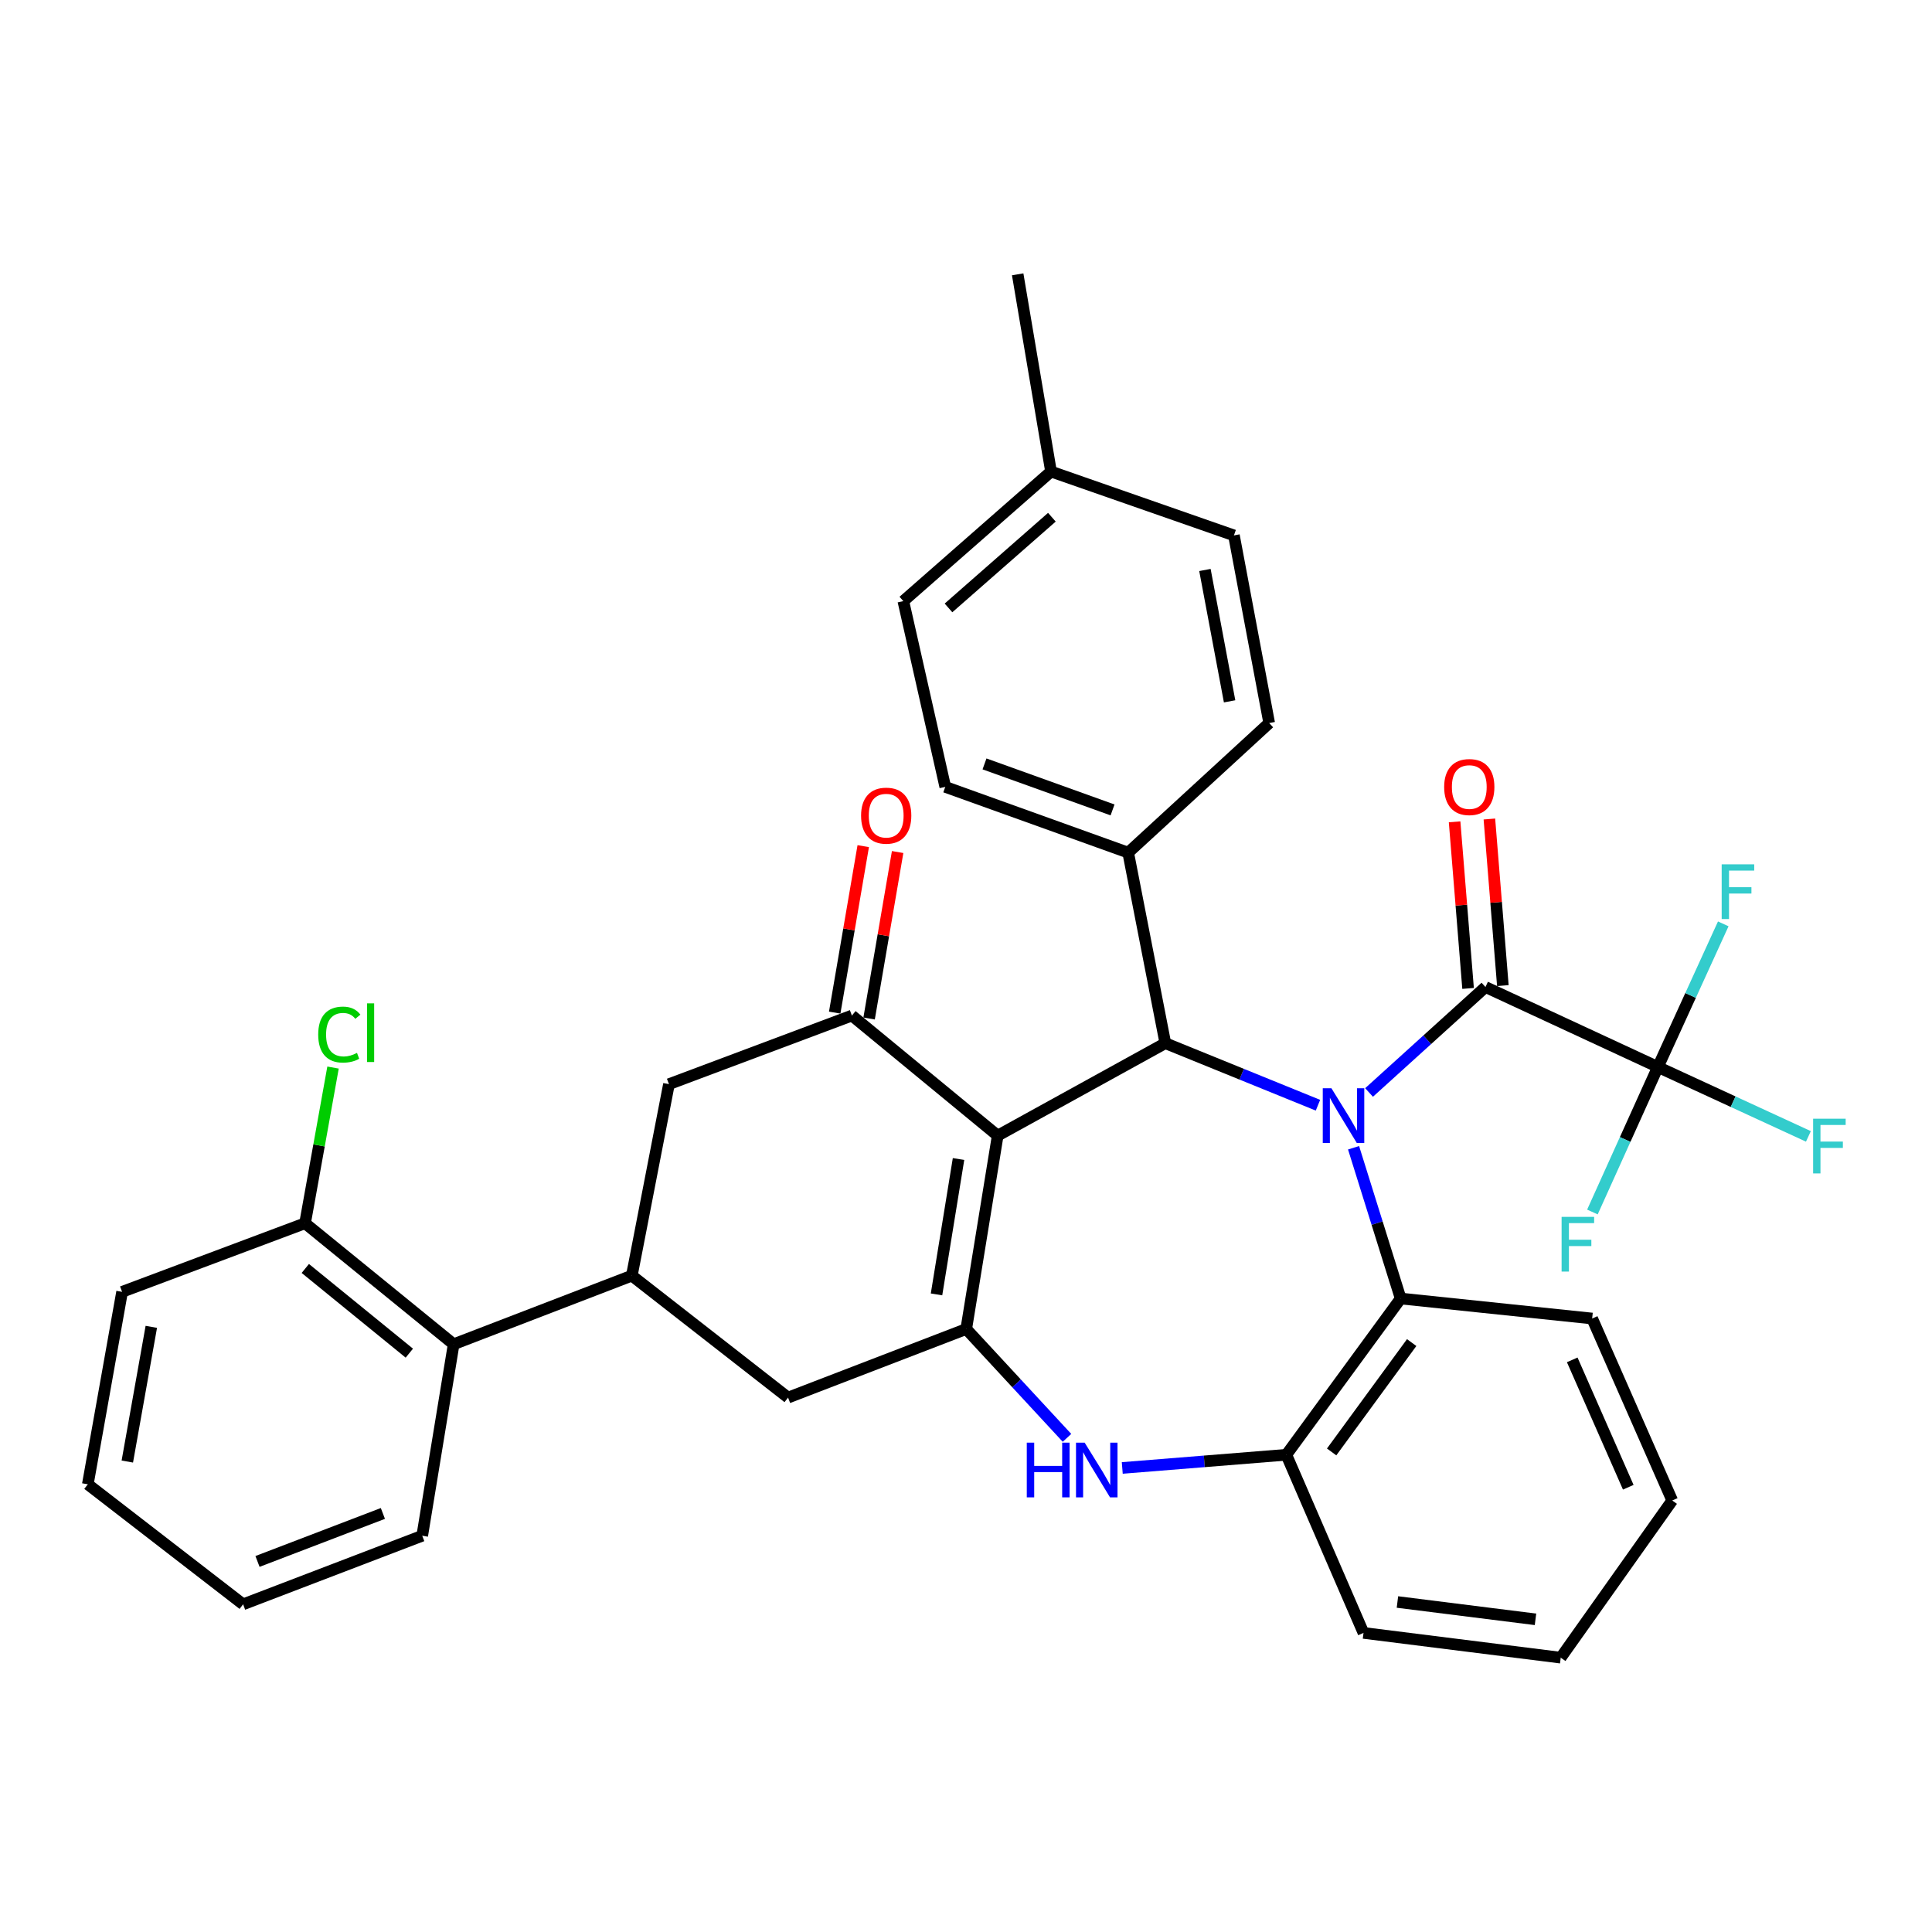 <?xml version='1.0' encoding='iso-8859-1'?>
<svg version='1.1' baseProfile='full'
              xmlns='http://www.w3.org/2000/svg'
                      xmlns:rdkit='http://www.rdkit.org/xml'
                      xmlns:xlink='http://www.w3.org/1999/xlink'
                  xml:space='preserve'
width='1000px' height='1000px' viewBox='0 0 1000 1000'>
<!-- END OF HEADER -->
<rect style='opacity:1.0;fill:#FFFFFF;stroke:none' width='1000' height='1000' x='0' y='0'> </rect>
<path class='bond-2' d='M 682.173,572.06 L 642.673,556.004' style='fill:none;fill-rule:evenodd;stroke:#0000FF;stroke-width:6px;stroke-linecap:butt;stroke-linejoin:miter;stroke-opacity:1' />
<path class='bond-2' d='M 642.673,556.004 L 603.173,539.948' style='fill:none;fill-rule:evenodd;stroke:#000000;stroke-width:6px;stroke-linecap:butt;stroke-linejoin:miter;stroke-opacity:1' />
<path class='bond-3' d='M 708.62,565.463 L 738.748,538.17' style='fill:none;fill-rule:evenodd;stroke:#0000FF;stroke-width:6px;stroke-linecap:butt;stroke-linejoin:miter;stroke-opacity:1' />
<path class='bond-3' d='M 738.748,538.17 L 768.876,510.878' style='fill:none;fill-rule:evenodd;stroke:#000000;stroke-width:6px;stroke-linecap:butt;stroke-linejoin:miter;stroke-opacity:1' />
<path class='bond-7' d='M 700.601,594.078 L 712.793,633.096' style='fill:none;fill-rule:evenodd;stroke:#0000FF;stroke-width:6px;stroke-linecap:butt;stroke-linejoin:miter;stroke-opacity:1' />
<path class='bond-7' d='M 712.793,633.096 L 724.984,672.115' style='fill:none;fill-rule:evenodd;stroke:#000000;stroke-width:6px;stroke-linecap:butt;stroke-linejoin:miter;stroke-opacity:1' />
<path class='bond-0' d='M 516.403,587.794 L 603.173,539.948' style='fill:none;fill-rule:evenodd;stroke:#000000;stroke-width:6px;stroke-linecap:butt;stroke-linejoin:miter;stroke-opacity:1' />
<path class='bond-1' d='M 516.403,587.794 L 500.127,687.89' style='fill:none;fill-rule:evenodd;stroke:#000000;stroke-width:6px;stroke-linecap:butt;stroke-linejoin:miter;stroke-opacity:1' />
<path class='bond-1' d='M 496.133,599.909 L 484.74,669.976' style='fill:none;fill-rule:evenodd;stroke:#000000;stroke-width:6px;stroke-linecap:butt;stroke-linejoin:miter;stroke-opacity:1' />
<path class='bond-4' d='M 516.403,587.794 L 440.942,525.649' style='fill:none;fill-rule:evenodd;stroke:#000000;stroke-width:6px;stroke-linecap:butt;stroke-linejoin:miter;stroke-opacity:1' />
<path class='bond-10' d='M 500.127,687.89 L 407.898,723.392' style='fill:none;fill-rule:evenodd;stroke:#000000;stroke-width:6px;stroke-linecap:butt;stroke-linejoin:miter;stroke-opacity:1' />
<path class='bond-35' d='M 500.127,687.89 L 526.199,716.058' style='fill:none;fill-rule:evenodd;stroke:#000000;stroke-width:6px;stroke-linecap:butt;stroke-linejoin:miter;stroke-opacity:1' />
<path class='bond-35' d='M 526.199,716.058 L 552.272,744.226' style='fill:none;fill-rule:evenodd;stroke:#0000FF;stroke-width:6px;stroke-linecap:butt;stroke-linejoin:miter;stroke-opacity:1' />
<path class='bond-13' d='M 603.173,539.948 L 583.946,441.317' style='fill:none;fill-rule:evenodd;stroke:#000000;stroke-width:6px;stroke-linecap:butt;stroke-linejoin:miter;stroke-opacity:1' />
<path class='bond-6' d='M 768.876,510.878 L 858.125,552.281' style='fill:none;fill-rule:evenodd;stroke:#000000;stroke-width:6px;stroke-linecap:butt;stroke-linejoin:miter;stroke-opacity:1' />
<path class='bond-14' d='M 777.878,510.149 L 774.39,467.034' style='fill:none;fill-rule:evenodd;stroke:#000000;stroke-width:6px;stroke-linecap:butt;stroke-linejoin:miter;stroke-opacity:1' />
<path class='bond-14' d='M 774.39,467.034 L 770.903,423.919' style='fill:none;fill-rule:evenodd;stroke:#FF0000;stroke-width:6px;stroke-linecap:butt;stroke-linejoin:miter;stroke-opacity:1' />
<path class='bond-14' d='M 759.874,511.606 L 756.387,468.491' style='fill:none;fill-rule:evenodd;stroke:#000000;stroke-width:6px;stroke-linecap:butt;stroke-linejoin:miter;stroke-opacity:1' />
<path class='bond-14' d='M 756.387,468.491 L 752.899,425.376' style='fill:none;fill-rule:evenodd;stroke:#FF0000;stroke-width:6px;stroke-linecap:butt;stroke-linejoin:miter;stroke-opacity:1' />
<path class='bond-11' d='M 440.942,525.649 L 346.255,561.161' style='fill:none;fill-rule:evenodd;stroke:#000000;stroke-width:6px;stroke-linecap:butt;stroke-linejoin:miter;stroke-opacity:1' />
<path class='bond-15' d='M 449.843,527.175 L 457.229,484.094' style='fill:none;fill-rule:evenodd;stroke:#000000;stroke-width:6px;stroke-linecap:butt;stroke-linejoin:miter;stroke-opacity:1' />
<path class='bond-15' d='M 457.229,484.094 L 464.614,441.013' style='fill:none;fill-rule:evenodd;stroke:#FF0000;stroke-width:6px;stroke-linecap:butt;stroke-linejoin:miter;stroke-opacity:1' />
<path class='bond-15' d='M 432.041,524.123 L 439.426,481.042' style='fill:none;fill-rule:evenodd;stroke:#000000;stroke-width:6px;stroke-linecap:butt;stroke-linejoin:miter;stroke-opacity:1' />
<path class='bond-15' d='M 439.426,481.042 L 446.811,437.961' style='fill:none;fill-rule:evenodd;stroke:#FF0000;stroke-width:6px;stroke-linecap:butt;stroke-linejoin:miter;stroke-opacity:1' />
<path class='bond-5' d='M 580.881,759.811 L 623.34,756.398' style='fill:none;fill-rule:evenodd;stroke:#0000FF;stroke-width:6px;stroke-linecap:butt;stroke-linejoin:miter;stroke-opacity:1' />
<path class='bond-5' d='M 623.34,756.398 L 665.8,752.985' style='fill:none;fill-rule:evenodd;stroke:#000000;stroke-width:6px;stroke-linecap:butt;stroke-linejoin:miter;stroke-opacity:1' />
<path class='bond-17' d='M 858.125,552.281 L 897.076,570.237' style='fill:none;fill-rule:evenodd;stroke:#000000;stroke-width:6px;stroke-linecap:butt;stroke-linejoin:miter;stroke-opacity:1' />
<path class='bond-17' d='M 897.076,570.237 L 936.028,588.194' style='fill:none;fill-rule:evenodd;stroke:#33CCCC;stroke-width:6px;stroke-linecap:butt;stroke-linejoin:miter;stroke-opacity:1' />
<path class='bond-18' d='M 858.125,552.281 L 875.039,515.236' style='fill:none;fill-rule:evenodd;stroke:#000000;stroke-width:6px;stroke-linecap:butt;stroke-linejoin:miter;stroke-opacity:1' />
<path class='bond-18' d='M 875.039,515.236 L 891.954,478.191' style='fill:none;fill-rule:evenodd;stroke:#33CCCC;stroke-width:6px;stroke-linecap:butt;stroke-linejoin:miter;stroke-opacity:1' />
<path class='bond-19' d='M 858.125,552.281 L 841.178,589.806' style='fill:none;fill-rule:evenodd;stroke:#000000;stroke-width:6px;stroke-linecap:butt;stroke-linejoin:miter;stroke-opacity:1' />
<path class='bond-19' d='M 841.178,589.806 L 824.232,627.332' style='fill:none;fill-rule:evenodd;stroke:#33CCCC;stroke-width:6px;stroke-linecap:butt;stroke-linejoin:miter;stroke-opacity:1' />
<path class='bond-9' d='M 724.984,672.115 L 665.8,752.985' style='fill:none;fill-rule:evenodd;stroke:#000000;stroke-width:6px;stroke-linecap:butt;stroke-linejoin:miter;stroke-opacity:1' />
<path class='bond-9' d='M 730.682,694.913 L 689.253,751.522' style='fill:none;fill-rule:evenodd;stroke:#000000;stroke-width:6px;stroke-linecap:butt;stroke-linejoin:miter;stroke-opacity:1' />
<path class='bond-26' d='M 724.984,672.115 L 824.097,682.461' style='fill:none;fill-rule:evenodd;stroke:#000000;stroke-width:6px;stroke-linecap:butt;stroke-linejoin:miter;stroke-opacity:1' />
<path class='bond-8' d='M 327.028,660.274 L 346.255,561.161' style='fill:none;fill-rule:evenodd;stroke:#000000;stroke-width:6px;stroke-linecap:butt;stroke-linejoin:miter;stroke-opacity:1' />
<path class='bond-12' d='M 327.028,660.274 L 234.809,695.777' style='fill:none;fill-rule:evenodd;stroke:#000000;stroke-width:6px;stroke-linecap:butt;stroke-linejoin:miter;stroke-opacity:1' />
<path class='bond-37' d='M 327.028,660.274 L 407.898,723.392' style='fill:none;fill-rule:evenodd;stroke:#000000;stroke-width:6px;stroke-linecap:butt;stroke-linejoin:miter;stroke-opacity:1' />
<path class='bond-27' d='M 665.8,752.985 L 705.748,845.194' style='fill:none;fill-rule:evenodd;stroke:#000000;stroke-width:6px;stroke-linecap:butt;stroke-linejoin:miter;stroke-opacity:1' />
<path class='bond-16' d='M 234.809,695.777 L 157.893,633.15' style='fill:none;fill-rule:evenodd;stroke:#000000;stroke-width:6px;stroke-linecap:butt;stroke-linejoin:miter;stroke-opacity:1' />
<path class='bond-16' d='M 211.867,700.39 L 158.026,656.551' style='fill:none;fill-rule:evenodd;stroke:#000000;stroke-width:6px;stroke-linecap:butt;stroke-linejoin:miter;stroke-opacity:1' />
<path class='bond-28' d='M 234.809,695.777 L 218.543,794.9' style='fill:none;fill-rule:evenodd;stroke:#000000;stroke-width:6px;stroke-linecap:butt;stroke-linejoin:miter;stroke-opacity:1' />
<path class='bond-20' d='M 583.946,441.317 L 489.269,407.289' style='fill:none;fill-rule:evenodd;stroke:#000000;stroke-width:6px;stroke-linecap:butt;stroke-linejoin:miter;stroke-opacity:1' />
<path class='bond-20' d='M 575.854,419.215 L 509.58,395.396' style='fill:none;fill-rule:evenodd;stroke:#000000;stroke-width:6px;stroke-linecap:butt;stroke-linejoin:miter;stroke-opacity:1' />
<path class='bond-21' d='M 583.946,441.317 L 656.929,374.245' style='fill:none;fill-rule:evenodd;stroke:#000000;stroke-width:6px;stroke-linecap:butt;stroke-linejoin:miter;stroke-opacity:1' />
<path class='bond-22' d='M 157.893,633.15 L 165.137,592.858' style='fill:none;fill-rule:evenodd;stroke:#000000;stroke-width:6px;stroke-linecap:butt;stroke-linejoin:miter;stroke-opacity:1' />
<path class='bond-22' d='M 165.137,592.858 L 172.381,552.565' style='fill:none;fill-rule:evenodd;stroke:#00CC00;stroke-width:6px;stroke-linecap:butt;stroke-linejoin:miter;stroke-opacity:1' />
<path class='bond-29' d='M 157.893,633.15 L 63.196,668.663' style='fill:none;fill-rule:evenodd;stroke:#000000;stroke-width:6px;stroke-linecap:butt;stroke-linejoin:miter;stroke-opacity:1' />
<path class='bond-23' d='M 489.269,407.289 L 467.564,311.137' style='fill:none;fill-rule:evenodd;stroke:#000000;stroke-width:6px;stroke-linecap:butt;stroke-linejoin:miter;stroke-opacity:1' />
<path class='bond-24' d='M 656.929,374.245 L 638.686,277.119' style='fill:none;fill-rule:evenodd;stroke:#000000;stroke-width:6px;stroke-linecap:butt;stroke-linejoin:miter;stroke-opacity:1' />
<path class='bond-24' d='M 636.44,363.011 L 623.67,295.023' style='fill:none;fill-rule:evenodd;stroke:#000000;stroke-width:6px;stroke-linecap:butt;stroke-linejoin:miter;stroke-opacity:1' />
<path class='bond-38' d='M 467.564,311.137 L 544.008,244.075' style='fill:none;fill-rule:evenodd;stroke:#000000;stroke-width:6px;stroke-linecap:butt;stroke-linejoin:miter;stroke-opacity:1' />
<path class='bond-38' d='M 490.942,314.656 L 544.453,267.713' style='fill:none;fill-rule:evenodd;stroke:#000000;stroke-width:6px;stroke-linecap:butt;stroke-linejoin:miter;stroke-opacity:1' />
<path class='bond-25' d='M 638.686,277.119 L 544.008,244.075' style='fill:none;fill-rule:evenodd;stroke:#000000;stroke-width:6px;stroke-linecap:butt;stroke-linejoin:miter;stroke-opacity:1' />
<path class='bond-30' d='M 544.008,244.075 L 526.749,141.992' style='fill:none;fill-rule:evenodd;stroke:#000000;stroke-width:6px;stroke-linecap:butt;stroke-linejoin:miter;stroke-opacity:1' />
<path class='bond-31' d='M 824.097,682.461 L 865.54,776.647' style='fill:none;fill-rule:evenodd;stroke:#000000;stroke-width:6px;stroke-linecap:butt;stroke-linejoin:miter;stroke-opacity:1' />
<path class='bond-31' d='M 813.781,703.863 L 842.791,769.793' style='fill:none;fill-rule:evenodd;stroke:#000000;stroke-width:6px;stroke-linecap:butt;stroke-linejoin:miter;stroke-opacity:1' />
<path class='bond-36' d='M 705.748,845.194 L 807.831,858.008' style='fill:none;fill-rule:evenodd;stroke:#000000;stroke-width:6px;stroke-linecap:butt;stroke-linejoin:miter;stroke-opacity:1' />
<path class='bond-36' d='M 723.31,829.194 L 794.768,838.164' style='fill:none;fill-rule:evenodd;stroke:#000000;stroke-width:6px;stroke-linecap:butt;stroke-linejoin:miter;stroke-opacity:1' />
<path class='bond-33' d='M 218.543,794.9 L 125.832,830.392' style='fill:none;fill-rule:evenodd;stroke:#000000;stroke-width:6px;stroke-linecap:butt;stroke-linejoin:miter;stroke-opacity:1' />
<path class='bond-33' d='M 198.179,783.355 L 133.281,808.2' style='fill:none;fill-rule:evenodd;stroke:#000000;stroke-width:6px;stroke-linecap:butt;stroke-linejoin:miter;stroke-opacity:1' />
<path class='bond-39' d='M 63.196,668.663 L 45.455,768.268' style='fill:none;fill-rule:evenodd;stroke:#000000;stroke-width:6px;stroke-linecap:butt;stroke-linejoin:miter;stroke-opacity:1' />
<path class='bond-39' d='M 78.317,686.771 L 65.898,756.494' style='fill:none;fill-rule:evenodd;stroke:#000000;stroke-width:6px;stroke-linecap:butt;stroke-linejoin:miter;stroke-opacity:1' />
<path class='bond-32' d='M 865.54,776.647 L 807.831,858.008' style='fill:none;fill-rule:evenodd;stroke:#000000;stroke-width:6px;stroke-linecap:butt;stroke-linejoin:miter;stroke-opacity:1' />
<path class='bond-34' d='M 125.832,830.392 L 45.455,768.268' style='fill:none;fill-rule:evenodd;stroke:#000000;stroke-width:6px;stroke-linecap:butt;stroke-linejoin:miter;stroke-opacity:1' />
<path  class='atom-0' d='M 689.142 563.278
L 698.422 578.278
Q 699.342 579.758, 700.822 582.438
Q 702.302 585.118, 702.382 585.278
L 702.382 563.278
L 706.142 563.278
L 706.142 591.598
L 702.262 591.598
L 692.302 575.198
Q 691.142 573.278, 689.902 571.078
Q 688.702 568.878, 688.342 568.198
L 688.342 591.598
L 684.662 591.598
L 684.662 563.278
L 689.142 563.278
' fill='#0000FF'/>
<path  class='atom-6' d='M 531.46 746.712
L 535.3 746.712
L 535.3 758.752
L 549.78 758.752
L 549.78 746.712
L 553.62 746.712
L 553.62 775.032
L 549.78 775.032
L 549.78 761.952
L 535.3 761.952
L 535.3 775.032
L 531.46 775.032
L 531.46 746.712
' fill='#0000FF'/>
<path  class='atom-6' d='M 561.42 746.712
L 570.7 761.712
Q 571.62 763.192, 573.1 765.872
Q 574.58 768.552, 574.66 768.712
L 574.66 746.712
L 578.42 746.712
L 578.42 775.032
L 574.54 775.032
L 564.58 758.632
Q 563.42 756.712, 562.18 754.512
Q 560.98 752.312, 560.62 751.632
L 560.62 775.032
L 556.94 775.032
L 556.94 746.712
L 561.42 746.712
' fill='#0000FF'/>
<path  class='atom-15' d='M 747.497 407.369
Q 747.497 400.569, 750.857 396.769
Q 754.217 392.969, 760.497 392.969
Q 766.777 392.969, 770.137 396.769
Q 773.497 400.569, 773.497 407.369
Q 773.497 414.249, 770.097 418.169
Q 766.697 422.049, 760.497 422.049
Q 754.257 422.049, 750.857 418.169
Q 747.497 414.289, 747.497 407.369
M 760.497 418.849
Q 764.817 418.849, 767.137 415.969
Q 769.497 413.049, 769.497 407.369
Q 769.497 401.809, 767.137 399.009
Q 764.817 396.169, 760.497 396.169
Q 756.177 396.169, 753.817 398.969
Q 751.497 401.769, 751.497 407.369
Q 751.497 413.089, 753.817 415.969
Q 756.177 418.849, 760.497 418.849
' fill='#FF0000'/>
<path  class='atom-16' d='M 445.693 422.181
Q 445.693 415.381, 449.053 411.581
Q 452.413 407.781, 458.693 407.781
Q 464.973 407.781, 468.333 411.581
Q 471.693 415.381, 471.693 422.181
Q 471.693 429.061, 468.293 432.981
Q 464.893 436.861, 458.693 436.861
Q 452.453 436.861, 449.053 432.981
Q 445.693 429.101, 445.693 422.181
M 458.693 433.661
Q 463.013 433.661, 465.333 430.781
Q 467.693 427.861, 467.693 422.181
Q 467.693 416.621, 465.333 413.821
Q 463.013 410.981, 458.693 410.981
Q 454.373 410.981, 452.013 413.781
Q 449.693 416.581, 449.693 422.181
Q 449.693 427.901, 452.013 430.781
Q 454.373 433.661, 458.693 433.661
' fill='#FF0000'/>
<path  class='atom-18' d='M 938.471 579.042
L 955.311 579.042
L 955.311 582.282
L 942.271 582.282
L 942.271 590.882
L 953.871 590.882
L 953.871 594.162
L 942.271 594.162
L 942.271 607.362
L 938.471 607.362
L 938.471 579.042
' fill='#33CCCC'/>
<path  class='atom-19' d='M 891.138 447.377
L 907.978 447.377
L 907.978 450.617
L 894.938 450.617
L 894.938 459.217
L 906.538 459.217
L 906.538 462.497
L 894.938 462.497
L 894.938 475.697
L 891.138 475.697
L 891.138 447.377
' fill='#33CCCC'/>
<path  class='atom-20' d='M 808.281 629.848
L 825.121 629.848
L 825.121 633.088
L 812.081 633.088
L 812.081 641.688
L 823.681 641.688
L 823.681 644.968
L 812.081 644.968
L 812.081 658.168
L 808.281 658.168
L 808.281 629.848
' fill='#33CCCC'/>
<path  class='atom-23' d='M 164.705 535.499
Q 164.705 528.459, 167.985 524.779
Q 171.305 521.059, 177.585 521.059
Q 183.425 521.059, 186.545 525.179
L 183.905 527.339
Q 181.625 524.339, 177.585 524.339
Q 173.305 524.339, 171.025 527.219
Q 168.785 530.059, 168.785 535.499
Q 168.785 541.099, 171.105 543.979
Q 173.465 546.859, 178.025 546.859
Q 181.145 546.859, 184.785 544.979
L 185.905 547.979
Q 184.425 548.939, 182.185 549.499
Q 179.945 550.059, 177.465 550.059
Q 171.305 550.059, 167.985 546.299
Q 164.705 542.539, 164.705 535.499
' fill='#00CC00'/>
<path  class='atom-23' d='M 189.985 519.339
L 193.665 519.339
L 193.665 549.699
L 189.985 549.699
L 189.985 519.339
' fill='#00CC00'/>
</svg>
